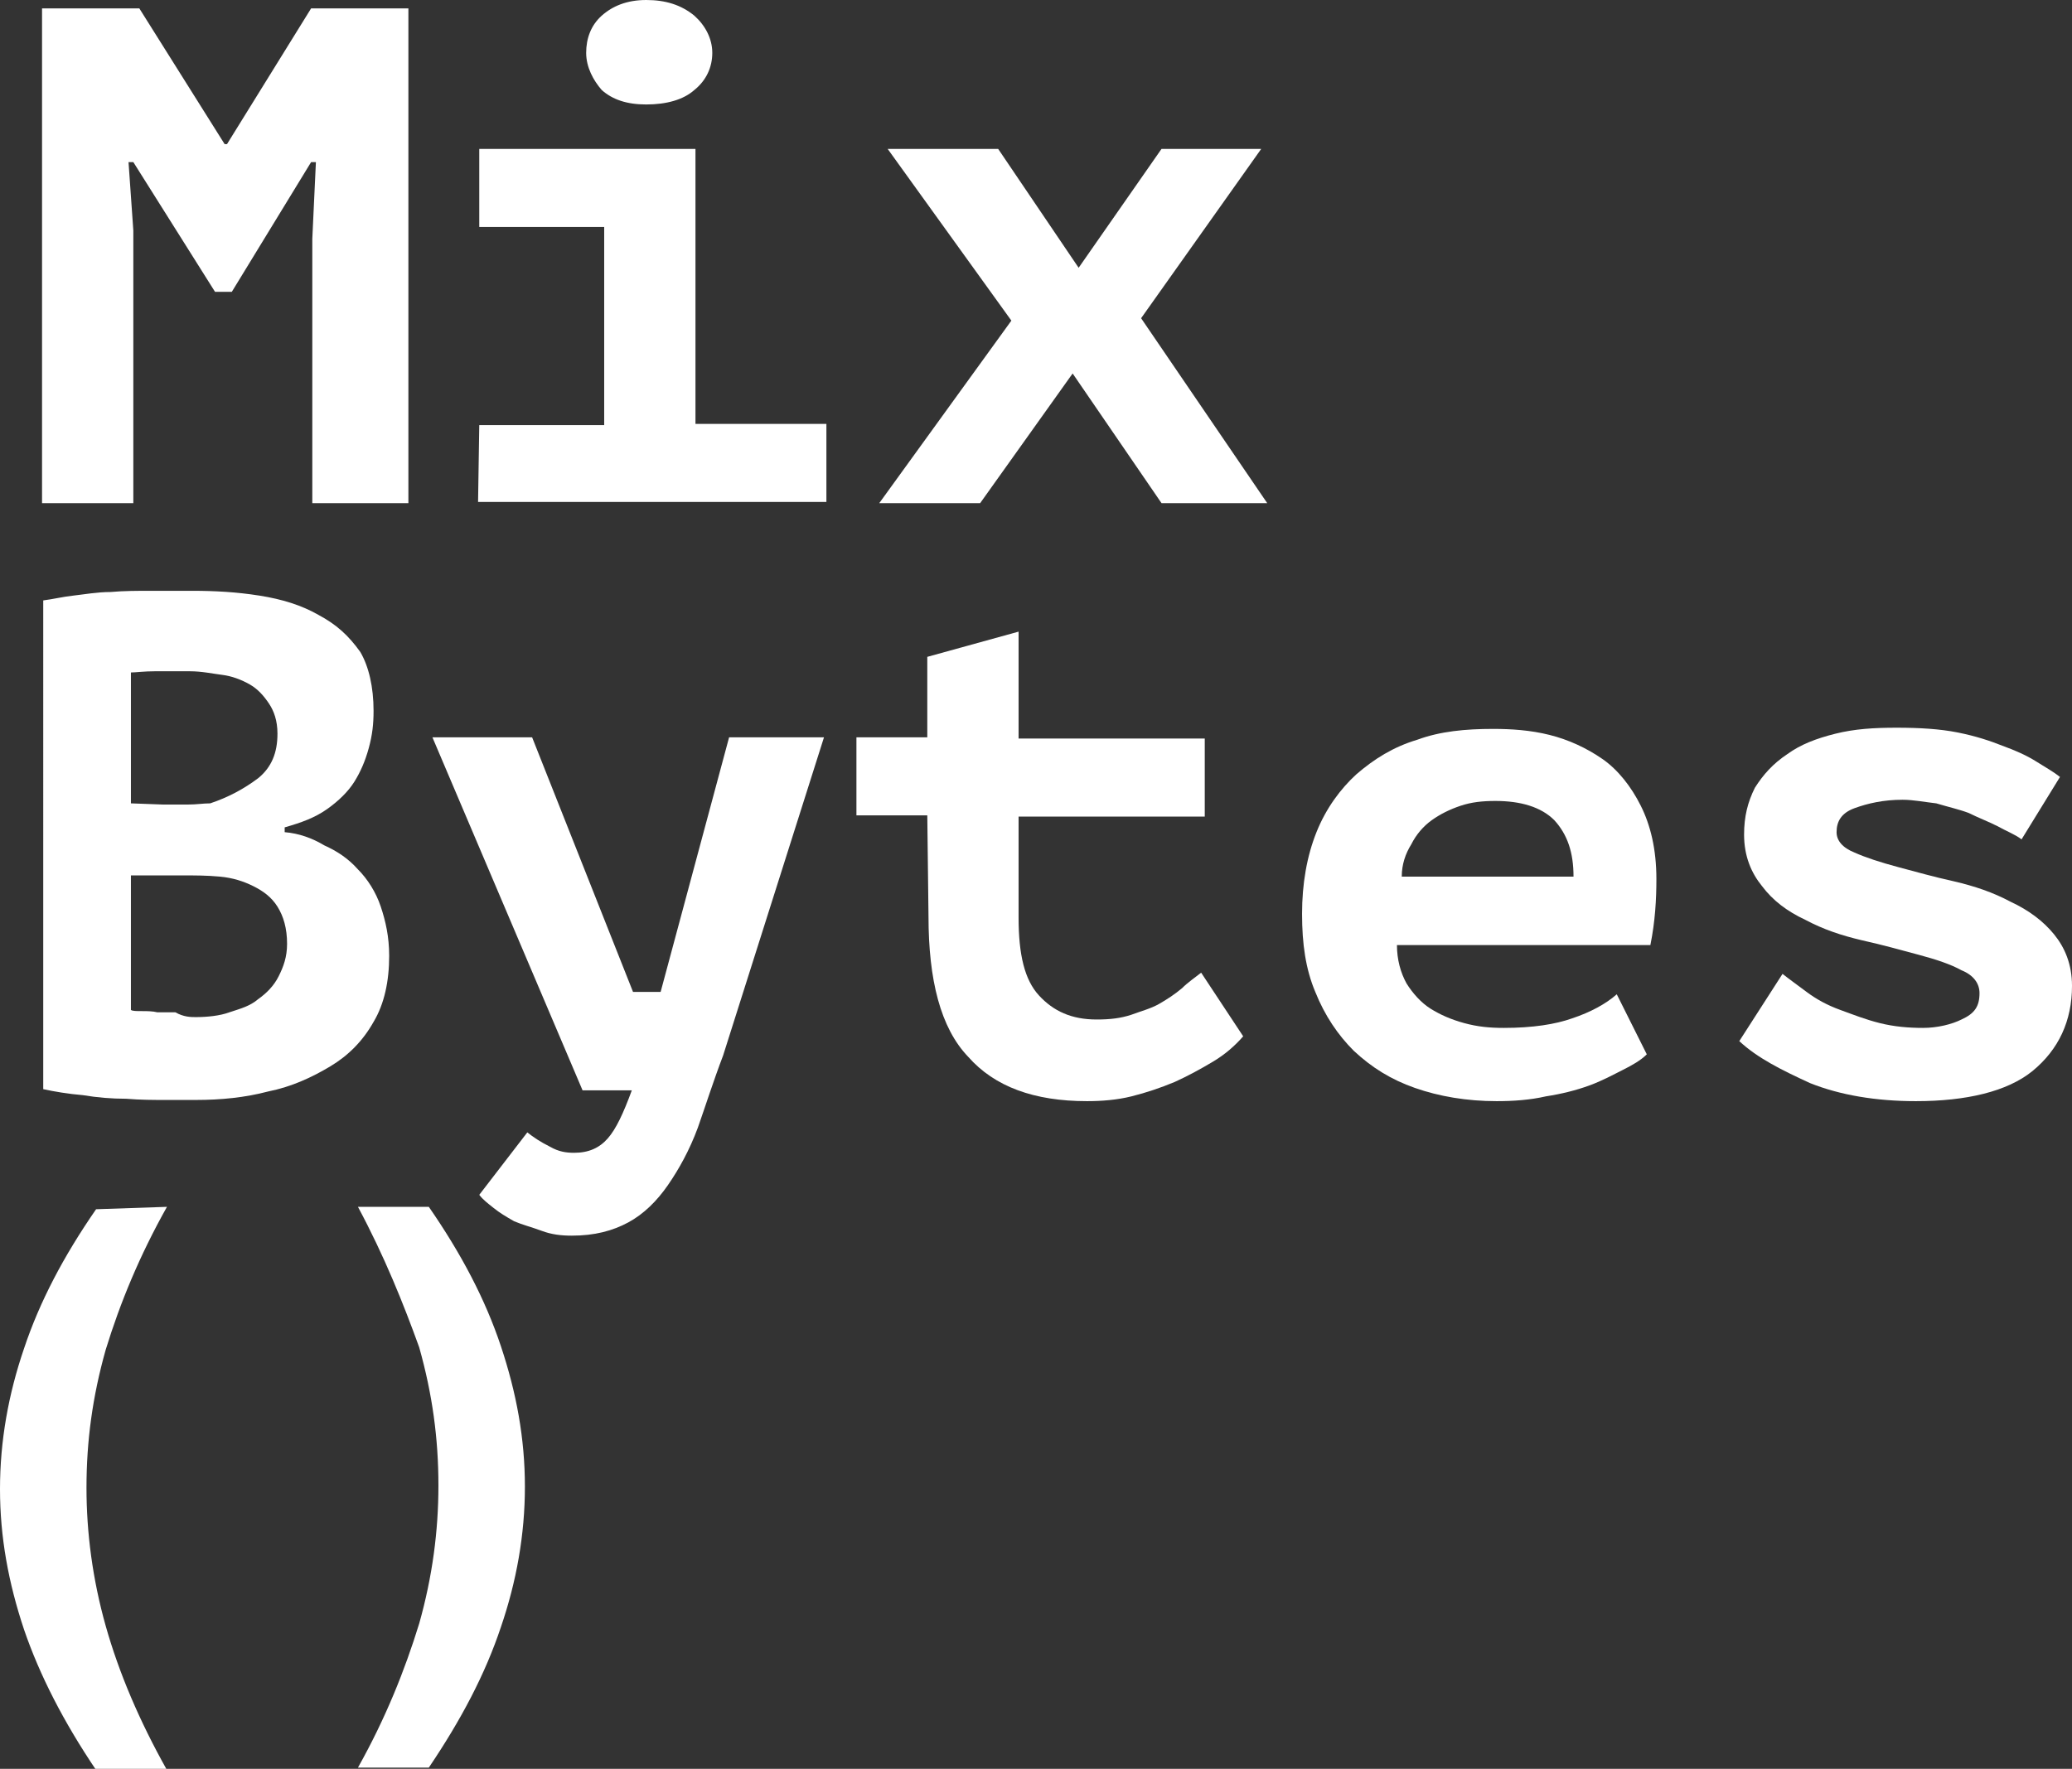 <?xml version="1.0" encoding="UTF-8"?> <!-- Generator: Adobe Illustrator 24.2.1, SVG Export Plug-In . SVG Version: 6.00 Build 0) --> <svg xmlns="http://www.w3.org/2000/svg" xmlns:xlink="http://www.w3.org/1999/xlink" id="Layer_1" x="0px" y="0px" viewBox="0 0 172.5 147.3" style="enable-background:new 0 0 172.5 147.3;" xml:space="preserve"><rect x="0" y="0" width="172.5" height="147.3" fill="#333333" stroke="none"/> <style type="text/css"> .st0{fill:#FFFFFF;} </style> <g id="MixBytes-logo-Copy_1_" transform="translate(120, 406)"> <g> <polygon id="Shape_10_" class="st0" points="-94,-386.1 -93.7,-392.5 -94.1,-392.5 -100.7,-381.7 -102.1,-381.7 -108.9,-392.5 -109.3,-392.5 -108.9,-386.8 -108.9,-364.1 -116.5,-364.1 -116.5,-405.3 -108.4,-405.3 -101.3,-394 -101.1,-394 -94.1,-405.3 -86,-405.3 -86,-364.1 -94,-364.1 "></polygon> <path id="Shape_9_" class="st0" d="M-80.1-370.6h10.4v-16.5h-10.4v-6.5h18v22.9h10.9v6.5h-29L-80.1-370.6L-80.1-370.6z M-71.2-401.6c0-1.2,0.4-2.3,1.3-3.1c0.9-0.8,2.1-1.3,3.7-1.3s2.9,0.4,4,1.3c0.9,0.8,1.5,1.9,1.5,3.1s-0.5,2.3-1.5,3.1 c-0.9,0.8-2.3,1.2-4,1.2c-1.6,0-2.8-0.4-3.7-1.2C-70.6-399.3-71.2-400.4-71.2-401.6z"></path> <polygon id="Shape_8_" class="st0" points="-35.8,-379.3 -46.1,-393.6 -36.9,-393.6 -30.2,-383.7 -23.3,-393.6 -15,-393.6 -25,-379.5 -14.5,-364.1 -23.3,-364.1 -30.7,-374.9 -38.4,-364.1 -46.8,-364.1 "></polygon> </g> <path id="Shape_7_" class="st0" d="M-88.9-346.8c0,1.1-0.1,2-0.4,3.1s-0.7,2-1.2,2.8s-1.3,1.6-2.3,2.3s-2.1,1.1-3.5,1.5v0.4 c1.2,0.1,2.3,0.5,3.3,1.1c1.1,0.5,2,1.1,2.8,2c0.8,0.8,1.5,1.9,1.9,3.1s0.7,2.5,0.7,4.1c0,2.1-0.4,4-1.3,5.5 c-0.9,1.6-2.1,2.8-3.6,3.7c-1.5,0.9-3.2,1.7-5.2,2.1c-1.9,0.5-3.9,0.7-6,0.7c-0.7,0-1.5,0-2.5,0s-2.1,0-3.3-0.1 c-1.2,0-2.4-0.1-3.6-0.3c-1.2-0.1-2.4-0.3-3.3-0.5V-356c0.8-0.1,1.6-0.3,2.5-0.4s2-0.3,3.1-0.3c1.1-0.1,2.3-0.1,3.3-0.1 c1.2,0,2.3,0,3.5,0c1.9,0,3.7,0.1,5.6,0.4s3.5,0.8,4.9,1.6c1.5,0.8,2.5,1.7,3.5,3.1C-89.3-350.5-88.9-348.8-88.9-346.8z M-106.4-339c0.5,0,1.2,0,2,0s1.3-0.1,1.9-0.1c1.5-0.5,2.8-1.2,4-2.1c1.1-0.9,1.6-2.1,1.6-3.7c0-1.1-0.3-1.9-0.7-2.5 s-0.9-1.2-1.6-1.6s-1.5-0.7-2.3-0.8c-0.8-0.1-1.7-0.3-2.7-0.3c-1.1,0-2,0-2.9,0s-1.6,0.1-2,0.1v10.9L-106.4-339L-106.4-339z M-103.7-321.3c0.9,0,2-0.1,2.8-0.4c0.9-0.3,1.7-0.5,2.4-1.1c0.7-0.5,1.3-1.1,1.7-1.9s0.7-1.6,0.7-2.7c0-1.3-0.3-2.3-0.8-3.1 c-0.5-0.8-1.2-1.3-2-1.7c-0.8-0.4-1.7-0.7-2.8-0.8c-1.1-0.1-2-0.1-3.1-0.1h-4.3v11.2c0.1,0.1,0.5,0.1,0.9,0.1s0.9,0,1.3,0.1 c0.5,0,1.1,0,1.5,0C-104.7-321.3-104.1-321.3-103.7-321.3z"></path> <path id="Shape_6_" class="st0" d="M-67.3-323.4h2.3l5.7-21.2h7.9l-8.4,26.5c-0.8,2.1-1.5,4.3-2.1,6c-0.7,1.9-1.6,3.5-2.5,4.8 s-2,2.4-3.3,3.1s-2.8,1.1-4.7,1.1c-0.9,0-1.7-0.1-2.5-0.4s-1.6-0.5-2.3-0.8c-0.7-0.4-1.2-0.7-1.7-1.1s-0.9-0.7-1.2-1.1l4-5.2 c0.5,0.4,1.1,0.8,1.9,1.2c0.7,0.4,1.3,0.5,2,0.5c1.2,0,2.1-0.4,2.8-1.2s1.3-2.1,2-4h-4.1L-84-344.6h8.3L-67.3-323.4z"></path> <path id="Shape_5_" class="st0" d="M-42.8-338.1h-5.9v-6.5h5.9v-6.7l7.6-2.1v8.9h15.5v6.5h-15.5v8.4c0,3.1,0.5,5.2,1.7,6.5 s2.7,2,4.8,2c1.1,0,2-0.1,2.9-0.4c0.8-0.3,1.6-0.5,2.3-0.9c0.7-0.4,1.3-0.8,1.9-1.3c0.5-0.5,1.1-0.9,1.6-1.3l3.5,5.3 c-0.7,0.8-1.5,1.5-2.5,2.1s-2.1,1.2-3.2,1.7c-1.2,0.5-2.4,0.9-3.6,1.2c-1.2,0.3-2.5,0.4-3.7,0.4c-4.4,0-7.7-1.2-9.9-3.7 c-2.3-2.4-3.3-6.4-3.3-11.7L-42.8-338.1L-42.8-338.1L-42.8-338.1z"></path> <path id="Shape_4_" class="st0" d="M17.1-318.2c-0.5,0.5-1.2,0.9-2,1.3s-1.7,0.9-2.8,1.3s-2.3,0.7-3.6,0.9 c-1.3,0.3-2.7,0.4-4.1,0.4c-2.5,0-4.8-0.4-6.8-1.1s-3.6-1.7-5.1-3.1c-1.3-1.3-2.4-2.9-3.2-4.9c-0.8-1.9-1.1-4-1.1-6.5 s0.4-4.8,1.2-6.8s2-3.6,3.3-4.8c1.5-1.3,3.1-2.3,5.1-2.9c1.9-0.7,4-0.9,6.3-0.9c1.5,0,3.1,0.1,4.7,0.5s3.1,1.1,4.4,2 s2.4,2.3,3.2,3.9c0.8,1.6,1.3,3.6,1.3,6.1c0,1.7-0.1,3.5-0.5,5.5H-3.7c0,1.2,0.3,2.3,0.8,3.2c0.5,0.8,1.2,1.6,2,2.1 s1.7,0.9,2.8,1.2c1.1,0.3,2.1,0.4,3.3,0.4c2.4,0,4.3-0.3,5.7-0.8c1.5-0.5,2.8-1.2,3.7-2L17.1-318.2z M4.5-339.3 c-1.1,0-2,0.1-2.9,0.4s-1.7,0.7-2.4,1.2s-1.3,1.2-1.7,2c-0.5,0.8-0.8,1.7-0.8,2.7H11c0-2-0.5-3.5-1.6-4.7 C8.3-338.8,6.6-339.3,4.5-339.3z"></path> <path id="Shape_3_" class="st0" d="M44.8-323.3c0-0.8-0.5-1.5-1.5-1.9c-0.9-0.5-2.1-0.9-3.6-1.3s-2.9-0.8-4.7-1.2 c-1.7-0.4-3.2-0.9-4.7-1.7c-1.5-0.7-2.7-1.6-3.6-2.8c-0.9-1.1-1.5-2.5-1.5-4.3c0-1.5,0.3-2.7,0.9-3.9c0.7-1.1,1.5-2,2.7-2.8 c1.1-0.8,2.4-1.3,4-1.7c1.6-0.4,3.2-0.5,5.1-0.5c1.9,0,3.6,0.1,5.1,0.4s2.7,0.7,3.7,1.1c1.1,0.4,2,0.8,2.8,1.3s1.5,0.9,2,1.3 l-3.2,5.2c-0.5-0.4-1.3-0.7-2-1.1c-0.8-0.4-1.6-0.7-2.4-1.1c-0.8-0.3-1.7-0.5-2.7-0.8c-0.9-0.1-1.9-0.3-2.8-0.3 c-1.6,0-2.9,0.3-4,0.7c-1.1,0.4-1.5,1.1-1.5,2c0,0.7,0.5,1.3,1.5,1.7c0.9,0.4,2.1,0.8,3.6,1.2s2.9,0.8,4.7,1.2 c1.7,0.4,3.2,0.9,4.7,1.7c1.5,0.7,2.7,1.6,3.6,2.7c0.9,1.1,1.5,2.5,1.5,4.3c0,2.9-1.1,5.3-3.3,7.1c-2.1,1.7-5.5,2.5-9.7,2.5 c-3.3,0-6.3-0.5-8.8-1.5c-2.4-1.1-4.4-2.1-5.9-3.5l3.6-5.6c0.5,0.4,1.2,0.9,2,1.5s1.7,1.1,2.8,1.5s2.1,0.8,3.3,1.1 c1.2,0.3,2.4,0.4,3.6,0.4c1.2,0,2.4-0.3,3.2-0.7C44.4-321.6,44.8-322.2,44.8-323.3z"></path> <path id="Shape_2_" class="st0" d="M-106.1-305.5c-2.3,4.1-3.9,8-5.1,11.9c-1.1,3.9-1.6,7.6-1.6,11.5c0,3.7,0.5,7.6,1.6,11.5 s2.8,7.9,5.1,12h-5.9c-2.7-4-4.7-7.9-6-11.7c-1.3-3.9-2-7.7-2-11.7s0.7-7.9,2-11.7c1.3-3.9,3.3-7.7,6-11.6L-106.1-305.5 L-106.1-305.5L-106.1-305.5z"></path> <path id="Shape_1_" class="st0" d="M-90.2-305.5h5.9c2.7,3.9,4.7,7.7,6,11.6s2,7.7,2,11.7s-0.7,7.9-2,11.7c-1.3,3.9-3.3,7.7-6,11.7 h-5.9c2.3-4.1,3.9-8.1,5.1-12c1.1-3.9,1.6-7.7,1.6-11.5c0-3.9-0.5-7.6-1.6-11.5C-86.4-297.4-88-301.4-90.2-305.5z"></path> </g> </svg> 